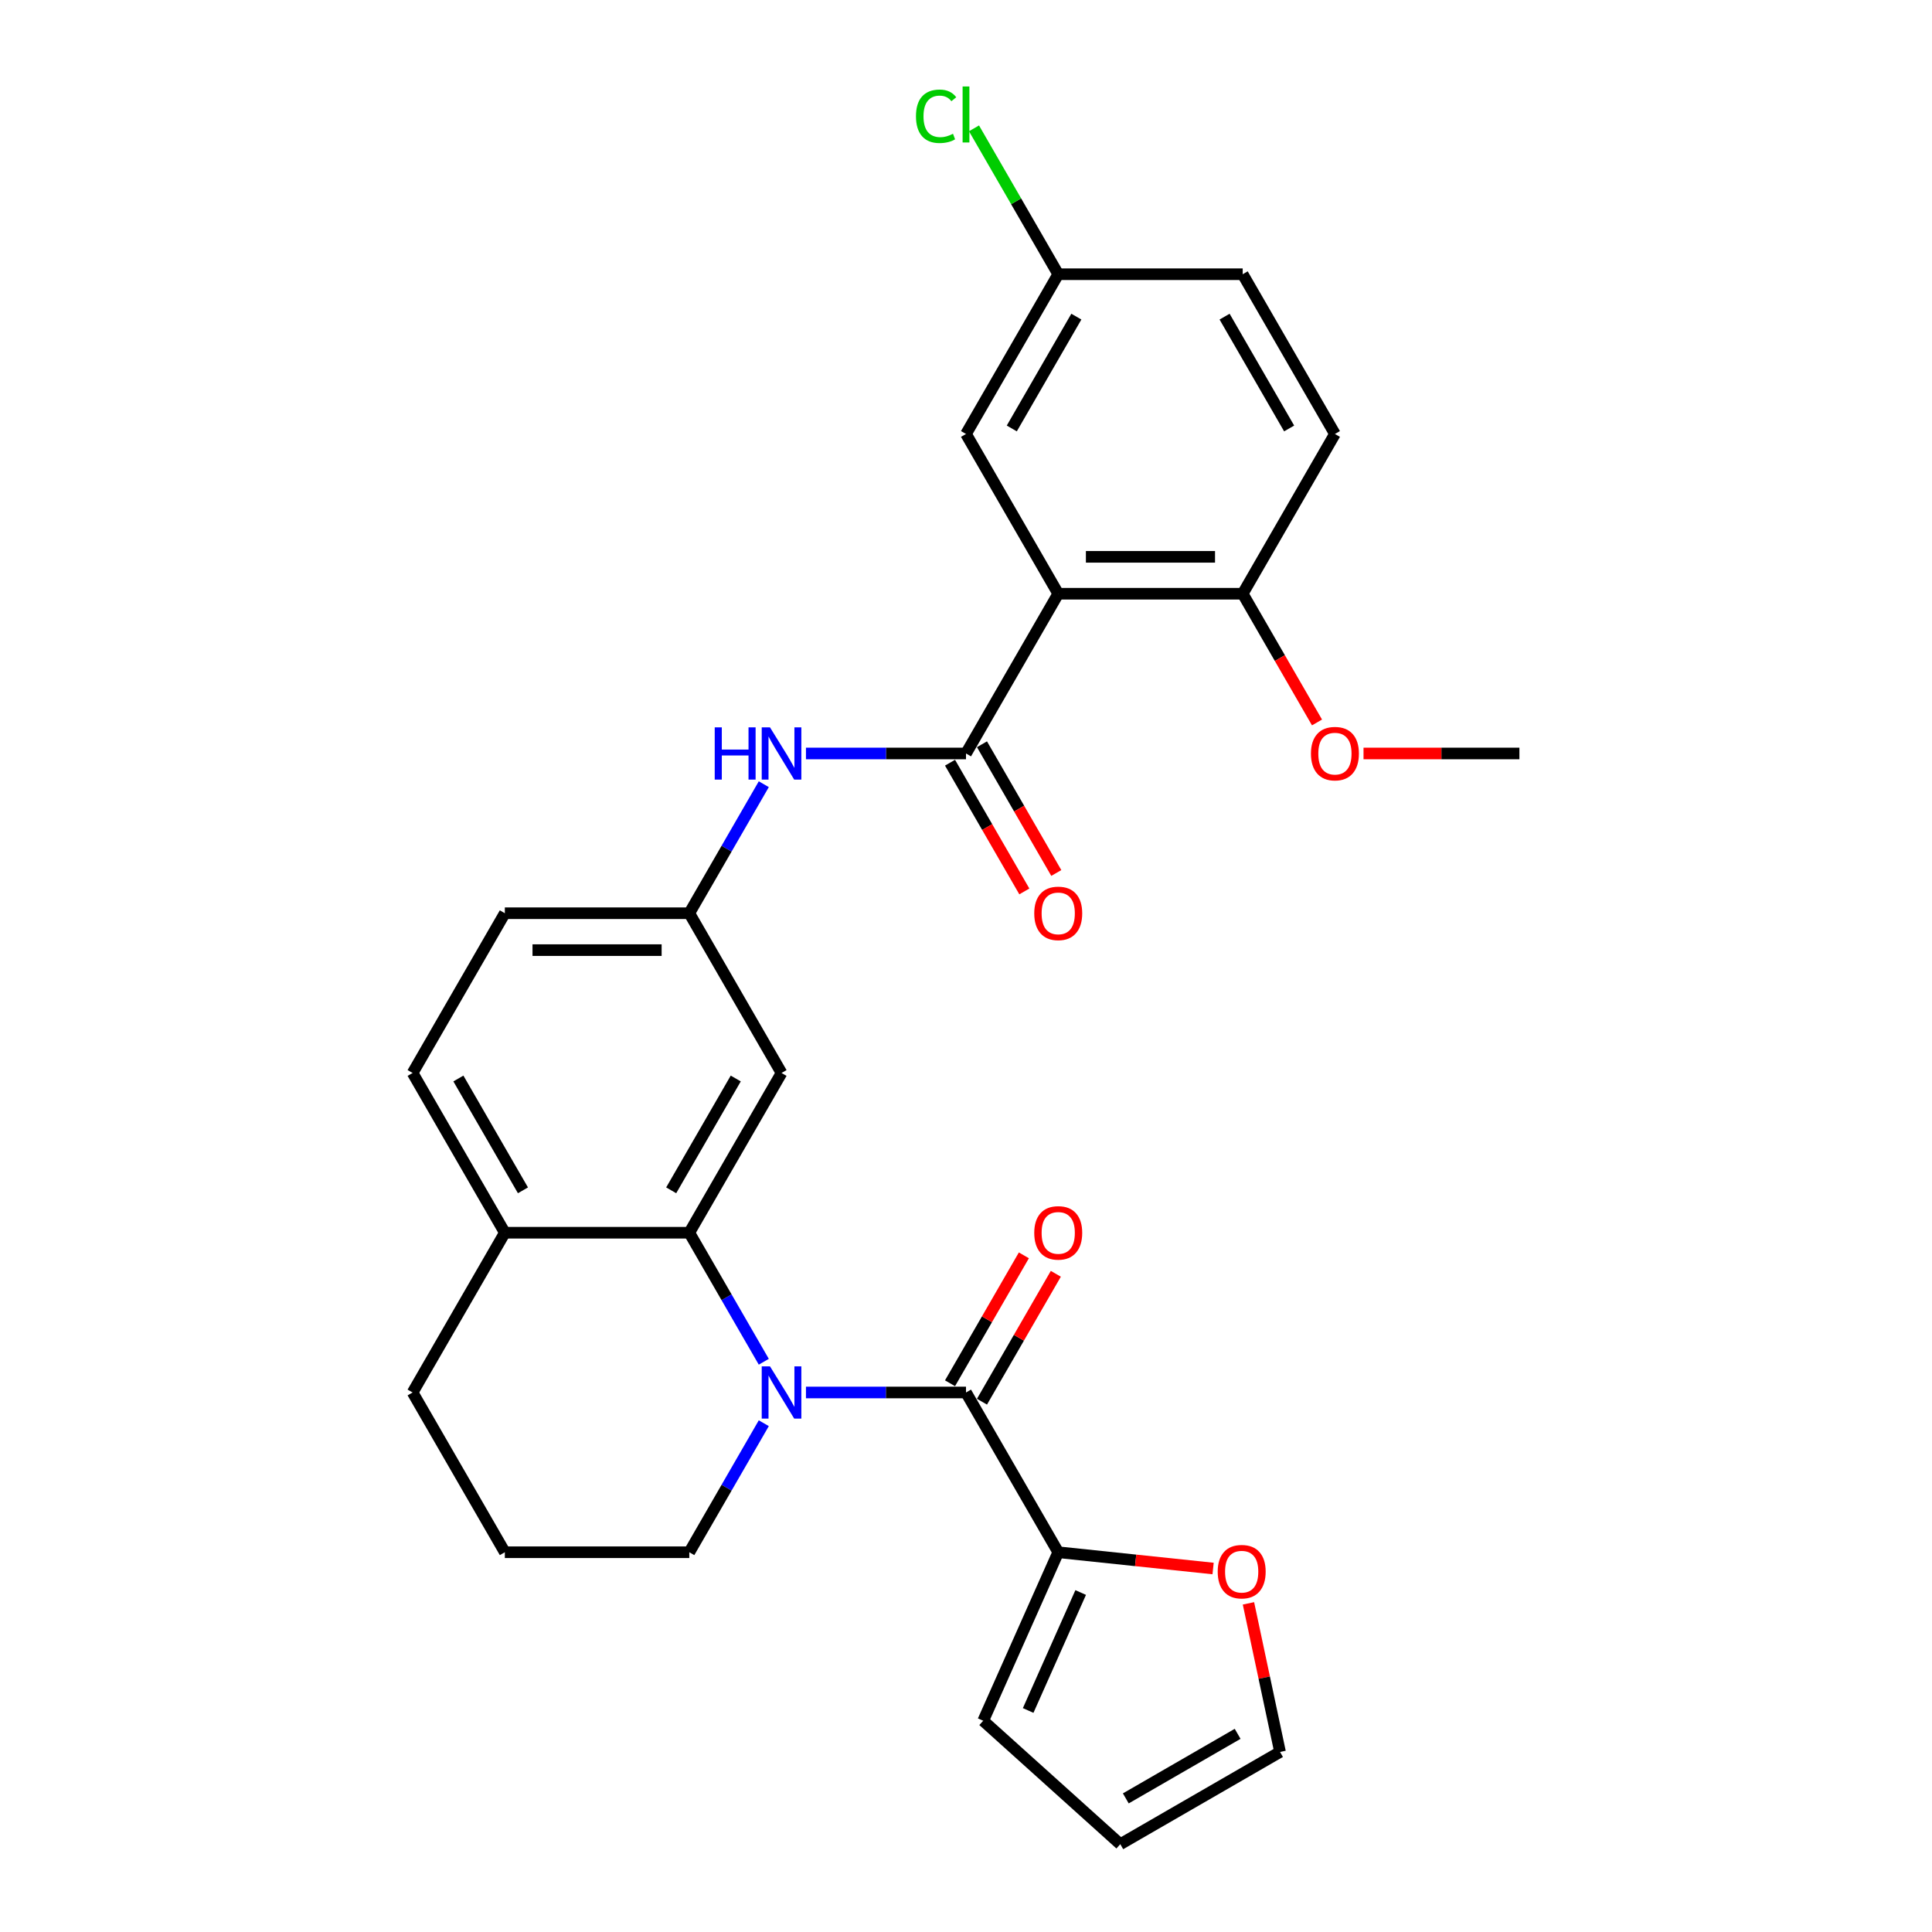 <?xml version='1.0' encoding='iso-8859-1'?>
<svg version='1.1' baseProfile='full'
              xmlns='http://www.w3.org/2000/svg'
                      xmlns:rdkit='http://www.rdkit.org/xml'
                      xmlns:xlink='http://www.w3.org/1999/xlink'
                  xml:space='preserve'
width='1000px' height='1000px' viewBox='0 0 1000 1000'>
<!-- END OF HEADER -->
<rect style='opacity:1.0;fill:#FFFFFF;stroke:none' width='1000' height='1000' x='0' y='0'> </rect>
<path class='bond-0' d='M 417.163,720.747 L 458.581,720.747' style='fill:none;fill-rule:evenodd;stroke:#0000FF;stroke-width:6px;stroke-linecap:butt;stroke-linejoin:miter;stroke-opacity:1' />
<path class='bond-0' d='M 458.581,720.747 L 500,720.747' style='fill:none;fill-rule:evenodd;stroke:#000000;stroke-width:6px;stroke-linecap:butt;stroke-linejoin:miter;stroke-opacity:1' />
<path class='bond-3' d='M 395.338,704.84 L 376.06,671.45' style='fill:none;fill-rule:evenodd;stroke:#0000FF;stroke-width:6px;stroke-linecap:butt;stroke-linejoin:miter;stroke-opacity:1' />
<path class='bond-3' d='M 376.06,671.45 L 356.782,638.06' style='fill:none;fill-rule:evenodd;stroke:#000000;stroke-width:6px;stroke-linecap:butt;stroke-linejoin:miter;stroke-opacity:1' />
<path class='bond-19' d='M 395.338,736.654 L 376.06,770.044' style='fill:none;fill-rule:evenodd;stroke:#0000FF;stroke-width:6px;stroke-linecap:butt;stroke-linejoin:miter;stroke-opacity:1' />
<path class='bond-19' d='M 376.06,770.044 L 356.782,803.434' style='fill:none;fill-rule:evenodd;stroke:#000000;stroke-width:6px;stroke-linecap:butt;stroke-linejoin:miter;stroke-opacity:1' />
<path class='bond-4' d='M 500,720.747 L 547.739,803.434' style='fill:none;fill-rule:evenodd;stroke:#000000;stroke-width:6px;stroke-linecap:butt;stroke-linejoin:miter;stroke-opacity:1' />
<path class='bond-12' d='M 508.269,725.521 L 527.381,692.417' style='fill:none;fill-rule:evenodd;stroke:#000000;stroke-width:6px;stroke-linecap:butt;stroke-linejoin:miter;stroke-opacity:1' />
<path class='bond-12' d='M 527.381,692.417 L 546.494,659.313' style='fill:none;fill-rule:evenodd;stroke:#FF0000;stroke-width:6px;stroke-linecap:butt;stroke-linejoin:miter;stroke-opacity:1' />
<path class='bond-12' d='M 491.731,715.973 L 510.844,682.869' style='fill:none;fill-rule:evenodd;stroke:#000000;stroke-width:6px;stroke-linecap:butt;stroke-linejoin:miter;stroke-opacity:1' />
<path class='bond-12' d='M 510.844,682.869 L 529.956,649.766' style='fill:none;fill-rule:evenodd;stroke:#FF0000;stroke-width:6px;stroke-linecap:butt;stroke-linejoin:miter;stroke-opacity:1' />
<path class='bond-1' d='M 547.739,307.312 L 500,389.999' style='fill:none;fill-rule:evenodd;stroke:#000000;stroke-width:6px;stroke-linecap:butt;stroke-linejoin:miter;stroke-opacity:1' />
<path class='bond-7' d='M 547.739,307.312 L 643.218,307.312' style='fill:none;fill-rule:evenodd;stroke:#000000;stroke-width:6px;stroke-linecap:butt;stroke-linejoin:miter;stroke-opacity:1' />
<path class='bond-7' d='M 562.061,288.216 L 628.896,288.216' style='fill:none;fill-rule:evenodd;stroke:#000000;stroke-width:6px;stroke-linecap:butt;stroke-linejoin:miter;stroke-opacity:1' />
<path class='bond-9' d='M 547.739,307.312 L 500,224.625' style='fill:none;fill-rule:evenodd;stroke:#000000;stroke-width:6px;stroke-linecap:butt;stroke-linejoin:miter;stroke-opacity:1' />
<path class='bond-2' d='M 500,389.999 L 458.581,389.999' style='fill:none;fill-rule:evenodd;stroke:#000000;stroke-width:6px;stroke-linecap:butt;stroke-linejoin:miter;stroke-opacity:1' />
<path class='bond-2' d='M 458.581,389.999 L 417.163,389.999' style='fill:none;fill-rule:evenodd;stroke:#0000FF;stroke-width:6px;stroke-linecap:butt;stroke-linejoin:miter;stroke-opacity:1' />
<path class='bond-13' d='M 491.731,394.773 L 510.965,428.087' style='fill:none;fill-rule:evenodd;stroke:#000000;stroke-width:6px;stroke-linecap:butt;stroke-linejoin:miter;stroke-opacity:1' />
<path class='bond-13' d='M 510.965,428.087 L 530.199,461.4' style='fill:none;fill-rule:evenodd;stroke:#FF0000;stroke-width:6px;stroke-linecap:butt;stroke-linejoin:miter;stroke-opacity:1' />
<path class='bond-13' d='M 508.269,385.225 L 527.502,418.539' style='fill:none;fill-rule:evenodd;stroke:#000000;stroke-width:6px;stroke-linecap:butt;stroke-linejoin:miter;stroke-opacity:1' />
<path class='bond-13' d='M 527.502,418.539 L 546.736,451.853' style='fill:none;fill-rule:evenodd;stroke:#FF0000;stroke-width:6px;stroke-linecap:butt;stroke-linejoin:miter;stroke-opacity:1' />
<path class='bond-6' d='M 356.782,638.06 L 404.521,555.373' style='fill:none;fill-rule:evenodd;stroke:#000000;stroke-width:6px;stroke-linecap:butt;stroke-linejoin:miter;stroke-opacity:1' />
<path class='bond-6' d='M 347.406,616.109 L 380.823,558.228' style='fill:none;fill-rule:evenodd;stroke:#000000;stroke-width:6px;stroke-linecap:butt;stroke-linejoin:miter;stroke-opacity:1' />
<path class='bond-11' d='M 356.782,638.06 L 261.303,638.06' style='fill:none;fill-rule:evenodd;stroke:#000000;stroke-width:6px;stroke-linecap:butt;stroke-linejoin:miter;stroke-opacity:1' />
<path class='bond-8' d='M 547.739,803.434 L 587.818,807.646' style='fill:none;fill-rule:evenodd;stroke:#000000;stroke-width:6px;stroke-linecap:butt;stroke-linejoin:miter;stroke-opacity:1' />
<path class='bond-8' d='M 587.818,807.646 L 627.896,811.858' style='fill:none;fill-rule:evenodd;stroke:#FF0000;stroke-width:6px;stroke-linecap:butt;stroke-linejoin:miter;stroke-opacity:1' />
<path class='bond-14' d='M 547.739,803.434 L 508.905,890.658' style='fill:none;fill-rule:evenodd;stroke:#000000;stroke-width:6px;stroke-linecap:butt;stroke-linejoin:miter;stroke-opacity:1' />
<path class='bond-14' d='M 559.359,824.284 L 532.175,885.341' style='fill:none;fill-rule:evenodd;stroke:#000000;stroke-width:6px;stroke-linecap:butt;stroke-linejoin:miter;stroke-opacity:1' />
<path class='bond-5' d='M 395.338,405.906 L 376.06,439.296' style='fill:none;fill-rule:evenodd;stroke:#0000FF;stroke-width:6px;stroke-linecap:butt;stroke-linejoin:miter;stroke-opacity:1' />
<path class='bond-5' d='M 376.06,439.296 L 356.782,472.686' style='fill:none;fill-rule:evenodd;stroke:#000000;stroke-width:6px;stroke-linecap:butt;stroke-linejoin:miter;stroke-opacity:1' />
<path class='bond-10' d='M 404.521,555.373 L 356.782,472.686' style='fill:none;fill-rule:evenodd;stroke:#000000;stroke-width:6px;stroke-linecap:butt;stroke-linejoin:miter;stroke-opacity:1' />
<path class='bond-18' d='M 643.218,307.312 L 690.957,224.625' style='fill:none;fill-rule:evenodd;stroke:#000000;stroke-width:6px;stroke-linecap:butt;stroke-linejoin:miter;stroke-opacity:1' />
<path class='bond-24' d='M 643.218,307.312 L 662.452,340.626' style='fill:none;fill-rule:evenodd;stroke:#000000;stroke-width:6px;stroke-linecap:butt;stroke-linejoin:miter;stroke-opacity:1' />
<path class='bond-24' d='M 662.452,340.626 L 681.685,373.94' style='fill:none;fill-rule:evenodd;stroke:#FF0000;stroke-width:6px;stroke-linecap:butt;stroke-linejoin:miter;stroke-opacity:1' />
<path class='bond-15' d='M 646.198,829.894 L 654.372,868.35' style='fill:none;fill-rule:evenodd;stroke:#FF0000;stroke-width:6px;stroke-linecap:butt;stroke-linejoin:miter;stroke-opacity:1' />
<path class='bond-15' d='M 654.372,868.35 L 662.546,906.806' style='fill:none;fill-rule:evenodd;stroke:#000000;stroke-width:6px;stroke-linecap:butt;stroke-linejoin:miter;stroke-opacity:1' />
<path class='bond-20' d='M 500,224.625 L 547.739,141.938' style='fill:none;fill-rule:evenodd;stroke:#000000;stroke-width:6px;stroke-linecap:butt;stroke-linejoin:miter;stroke-opacity:1' />
<path class='bond-20' d='M 523.698,221.77 L 557.116,163.889' style='fill:none;fill-rule:evenodd;stroke:#000000;stroke-width:6px;stroke-linecap:butt;stroke-linejoin:miter;stroke-opacity:1' />
<path class='bond-29' d='M 356.782,472.686 L 261.303,472.686' style='fill:none;fill-rule:evenodd;stroke:#000000;stroke-width:6px;stroke-linecap:butt;stroke-linejoin:miter;stroke-opacity:1' />
<path class='bond-29' d='M 342.46,491.782 L 275.625,491.782' style='fill:none;fill-rule:evenodd;stroke:#000000;stroke-width:6px;stroke-linecap:butt;stroke-linejoin:miter;stroke-opacity:1' />
<path class='bond-17' d='M 261.303,638.06 L 213.564,555.373' style='fill:none;fill-rule:evenodd;stroke:#000000;stroke-width:6px;stroke-linecap:butt;stroke-linejoin:miter;stroke-opacity:1' />
<path class='bond-17' d='M 270.68,616.109 L 237.262,558.228' style='fill:none;fill-rule:evenodd;stroke:#000000;stroke-width:6px;stroke-linecap:butt;stroke-linejoin:miter;stroke-opacity:1' />
<path class='bond-28' d='M 261.303,638.06 L 213.564,720.747' style='fill:none;fill-rule:evenodd;stroke:#000000;stroke-width:6px;stroke-linecap:butt;stroke-linejoin:miter;stroke-opacity:1' />
<path class='bond-16' d='M 508.905,890.658 L 579.859,954.545' style='fill:none;fill-rule:evenodd;stroke:#000000;stroke-width:6px;stroke-linecap:butt;stroke-linejoin:miter;stroke-opacity:1' />
<path class='bond-30' d='M 662.546,906.806 L 579.859,954.545' style='fill:none;fill-rule:evenodd;stroke:#000000;stroke-width:6px;stroke-linecap:butt;stroke-linejoin:miter;stroke-opacity:1' />
<path class='bond-30' d='M 640.595,897.43 L 582.714,930.847' style='fill:none;fill-rule:evenodd;stroke:#000000;stroke-width:6px;stroke-linecap:butt;stroke-linejoin:miter;stroke-opacity:1' />
<path class='bond-21' d='M 213.564,555.373 L 261.303,472.686' style='fill:none;fill-rule:evenodd;stroke:#000000;stroke-width:6px;stroke-linecap:butt;stroke-linejoin:miter;stroke-opacity:1' />
<path class='bond-31' d='M 690.957,224.625 L 643.218,141.938' style='fill:none;fill-rule:evenodd;stroke:#000000;stroke-width:6px;stroke-linecap:butt;stroke-linejoin:miter;stroke-opacity:1' />
<path class='bond-31' d='M 667.259,221.77 L 633.841,163.889' style='fill:none;fill-rule:evenodd;stroke:#000000;stroke-width:6px;stroke-linecap:butt;stroke-linejoin:miter;stroke-opacity:1' />
<path class='bond-25' d='M 356.782,803.434 L 261.303,803.434' style='fill:none;fill-rule:evenodd;stroke:#000000;stroke-width:6px;stroke-linecap:butt;stroke-linejoin:miter;stroke-opacity:1' />
<path class='bond-22' d='M 547.739,141.938 L 643.218,141.938' style='fill:none;fill-rule:evenodd;stroke:#000000;stroke-width:6px;stroke-linecap:butt;stroke-linejoin:miter;stroke-opacity:1' />
<path class='bond-23' d='M 547.739,141.938 L 525.942,104.183' style='fill:none;fill-rule:evenodd;stroke:#000000;stroke-width:6px;stroke-linecap:butt;stroke-linejoin:miter;stroke-opacity:1' />
<path class='bond-23' d='M 525.942,104.183 L 504.144,66.429' style='fill:none;fill-rule:evenodd;stroke:#00CC00;stroke-width:6px;stroke-linecap:butt;stroke-linejoin:miter;stroke-opacity:1' />
<path class='bond-27' d='M 705.756,389.999 L 746.096,389.999' style='fill:none;fill-rule:evenodd;stroke:#FF0000;stroke-width:6px;stroke-linecap:butt;stroke-linejoin:miter;stroke-opacity:1' />
<path class='bond-27' d='M 746.096,389.999 L 786.436,389.999' style='fill:none;fill-rule:evenodd;stroke:#000000;stroke-width:6px;stroke-linecap:butt;stroke-linejoin:miter;stroke-opacity:1' />
<path class='bond-26' d='M 261.303,803.434 L 213.564,720.747' style='fill:none;fill-rule:evenodd;stroke:#000000;stroke-width:6px;stroke-linecap:butt;stroke-linejoin:miter;stroke-opacity:1' />
<path  class='atom-0' d='M 398.544 707.227
L 407.405 721.549
Q 408.283 722.962, 409.696 725.521
Q 411.109 728.08, 411.186 728.232
L 411.186 707.227
L 414.776 707.227
L 414.776 734.267
L 411.071 734.267
L 401.562 718.608
Q 400.454 716.775, 399.27 714.674
Q 398.124 712.574, 397.781 711.925
L 397.781 734.267
L 394.267 734.267
L 394.267 707.227
L 398.544 707.227
' fill='#0000FF'/>
<path  class='atom-6' d='M 369.939 376.479
L 373.605 376.479
L 373.605 387.975
L 387.431 387.975
L 387.431 376.479
L 391.097 376.479
L 391.097 403.519
L 387.431 403.519
L 387.431 391.03
L 373.605 391.03
L 373.605 403.519
L 369.939 403.519
L 369.939 376.479
' fill='#0000FF'/>
<path  class='atom-6' d='M 398.544 376.479
L 407.405 390.801
Q 408.283 392.214, 409.696 394.773
Q 411.109 397.332, 411.186 397.485
L 411.186 376.479
L 414.776 376.479
L 414.776 403.519
L 411.071 403.519
L 401.562 387.86
Q 400.454 386.027, 399.27 383.927
Q 398.124 381.826, 397.781 381.177
L 397.781 403.519
L 394.267 403.519
L 394.267 376.479
L 398.544 376.479
' fill='#0000FF'/>
<path  class='atom-9' d='M 630.283 813.49
Q 630.283 806.998, 633.491 803.37
Q 636.699 799.741, 642.695 799.741
Q 648.691 799.741, 651.899 803.37
Q 655.107 806.998, 655.107 813.49
Q 655.107 820.059, 651.861 823.802
Q 648.615 827.507, 642.695 827.507
Q 636.737 827.507, 633.491 823.802
Q 630.283 820.097, 630.283 813.49
M 642.695 824.451
Q 646.82 824.451, 649.035 821.701
Q 651.288 818.914, 651.288 813.49
Q 651.288 808.182, 649.035 805.508
Q 646.82 802.797, 642.695 802.797
Q 638.57 802.797, 636.317 805.47
Q 634.102 808.144, 634.102 813.49
Q 634.102 818.952, 636.317 821.701
Q 638.57 824.451, 642.695 824.451
' fill='#FF0000'/>
<path  class='atom-13' d='M 535.327 638.136
Q 535.327 631.644, 538.535 628.016
Q 541.743 624.387, 547.739 624.387
Q 553.735 624.387, 556.943 628.016
Q 560.152 631.644, 560.152 638.136
Q 560.152 644.705, 556.905 648.448
Q 553.659 652.153, 547.739 652.153
Q 541.781 652.153, 538.535 648.448
Q 535.327 644.743, 535.327 638.136
M 547.739 649.097
Q 551.864 649.097, 554.079 646.347
Q 556.332 643.559, 556.332 638.136
Q 556.332 632.828, 554.079 630.154
Q 551.864 627.443, 547.739 627.443
Q 543.615 627.443, 541.361 630.116
Q 539.146 632.789, 539.146 638.136
Q 539.146 643.598, 541.361 646.347
Q 543.615 649.097, 547.739 649.097
' fill='#FF0000'/>
<path  class='atom-14' d='M 535.327 472.762
Q 535.327 466.27, 538.535 462.642
Q 541.743 459.013, 547.739 459.013
Q 553.735 459.013, 556.943 462.642
Q 560.152 466.27, 560.152 472.762
Q 560.152 479.331, 556.905 483.074
Q 553.659 486.779, 547.739 486.779
Q 541.781 486.779, 538.535 483.074
Q 535.327 479.37, 535.327 472.762
M 547.739 483.723
Q 551.864 483.723, 554.079 480.974
Q 556.332 478.186, 556.332 472.762
Q 556.332 467.454, 554.079 464.78
Q 551.864 462.069, 547.739 462.069
Q 543.615 462.069, 541.361 464.742
Q 539.146 467.416, 539.146 472.762
Q 539.146 478.224, 541.361 480.974
Q 543.615 483.723, 547.739 483.723
' fill='#FF0000'/>
<path  class='atom-24' d='M 474.106 60.187
Q 474.106 53.465, 477.238 49.952
Q 480.408 46.4, 486.404 46.4
Q 491.98 46.4, 494.959 50.334
L 492.438 52.396
Q 490.261 49.532, 486.404 49.532
Q 482.317 49.532, 480.14 52.282
Q 478.002 54.993, 478.002 60.187
Q 478.002 65.534, 480.217 68.284
Q 482.47 71.034, 486.824 71.034
Q 489.803 71.034, 493.278 69.239
L 494.348 72.103
Q 492.935 73.019, 490.796 73.554
Q 488.657 74.089, 486.289 74.089
Q 480.408 74.089, 477.238 70.499
Q 474.106 66.909, 474.106 60.187
' fill='#00CC00'/>
<path  class='atom-24' d='M 498.243 44.758
L 501.757 44.758
L 501.757 73.745
L 498.243 73.745
L 498.243 44.758
' fill='#00CC00'/>
<path  class='atom-25' d='M 678.545 390.075
Q 678.545 383.583, 681.753 379.955
Q 684.961 376.327, 690.957 376.327
Q 696.953 376.327, 700.161 379.955
Q 703.369 383.583, 703.369 390.075
Q 703.369 396.644, 700.123 400.387
Q 696.877 404.092, 690.957 404.092
Q 684.999 404.092, 681.753 400.387
Q 678.545 396.683, 678.545 390.075
M 690.957 401.036
Q 695.082 401.036, 697.297 398.287
Q 699.55 395.499, 699.55 390.075
Q 699.55 384.767, 697.297 382.093
Q 695.082 379.382, 690.957 379.382
Q 686.833 379.382, 684.579 382.055
Q 682.364 384.729, 682.364 390.075
Q 682.364 395.537, 684.579 398.287
Q 686.833 401.036, 690.957 401.036
' fill='#FF0000'/>
</svg>
